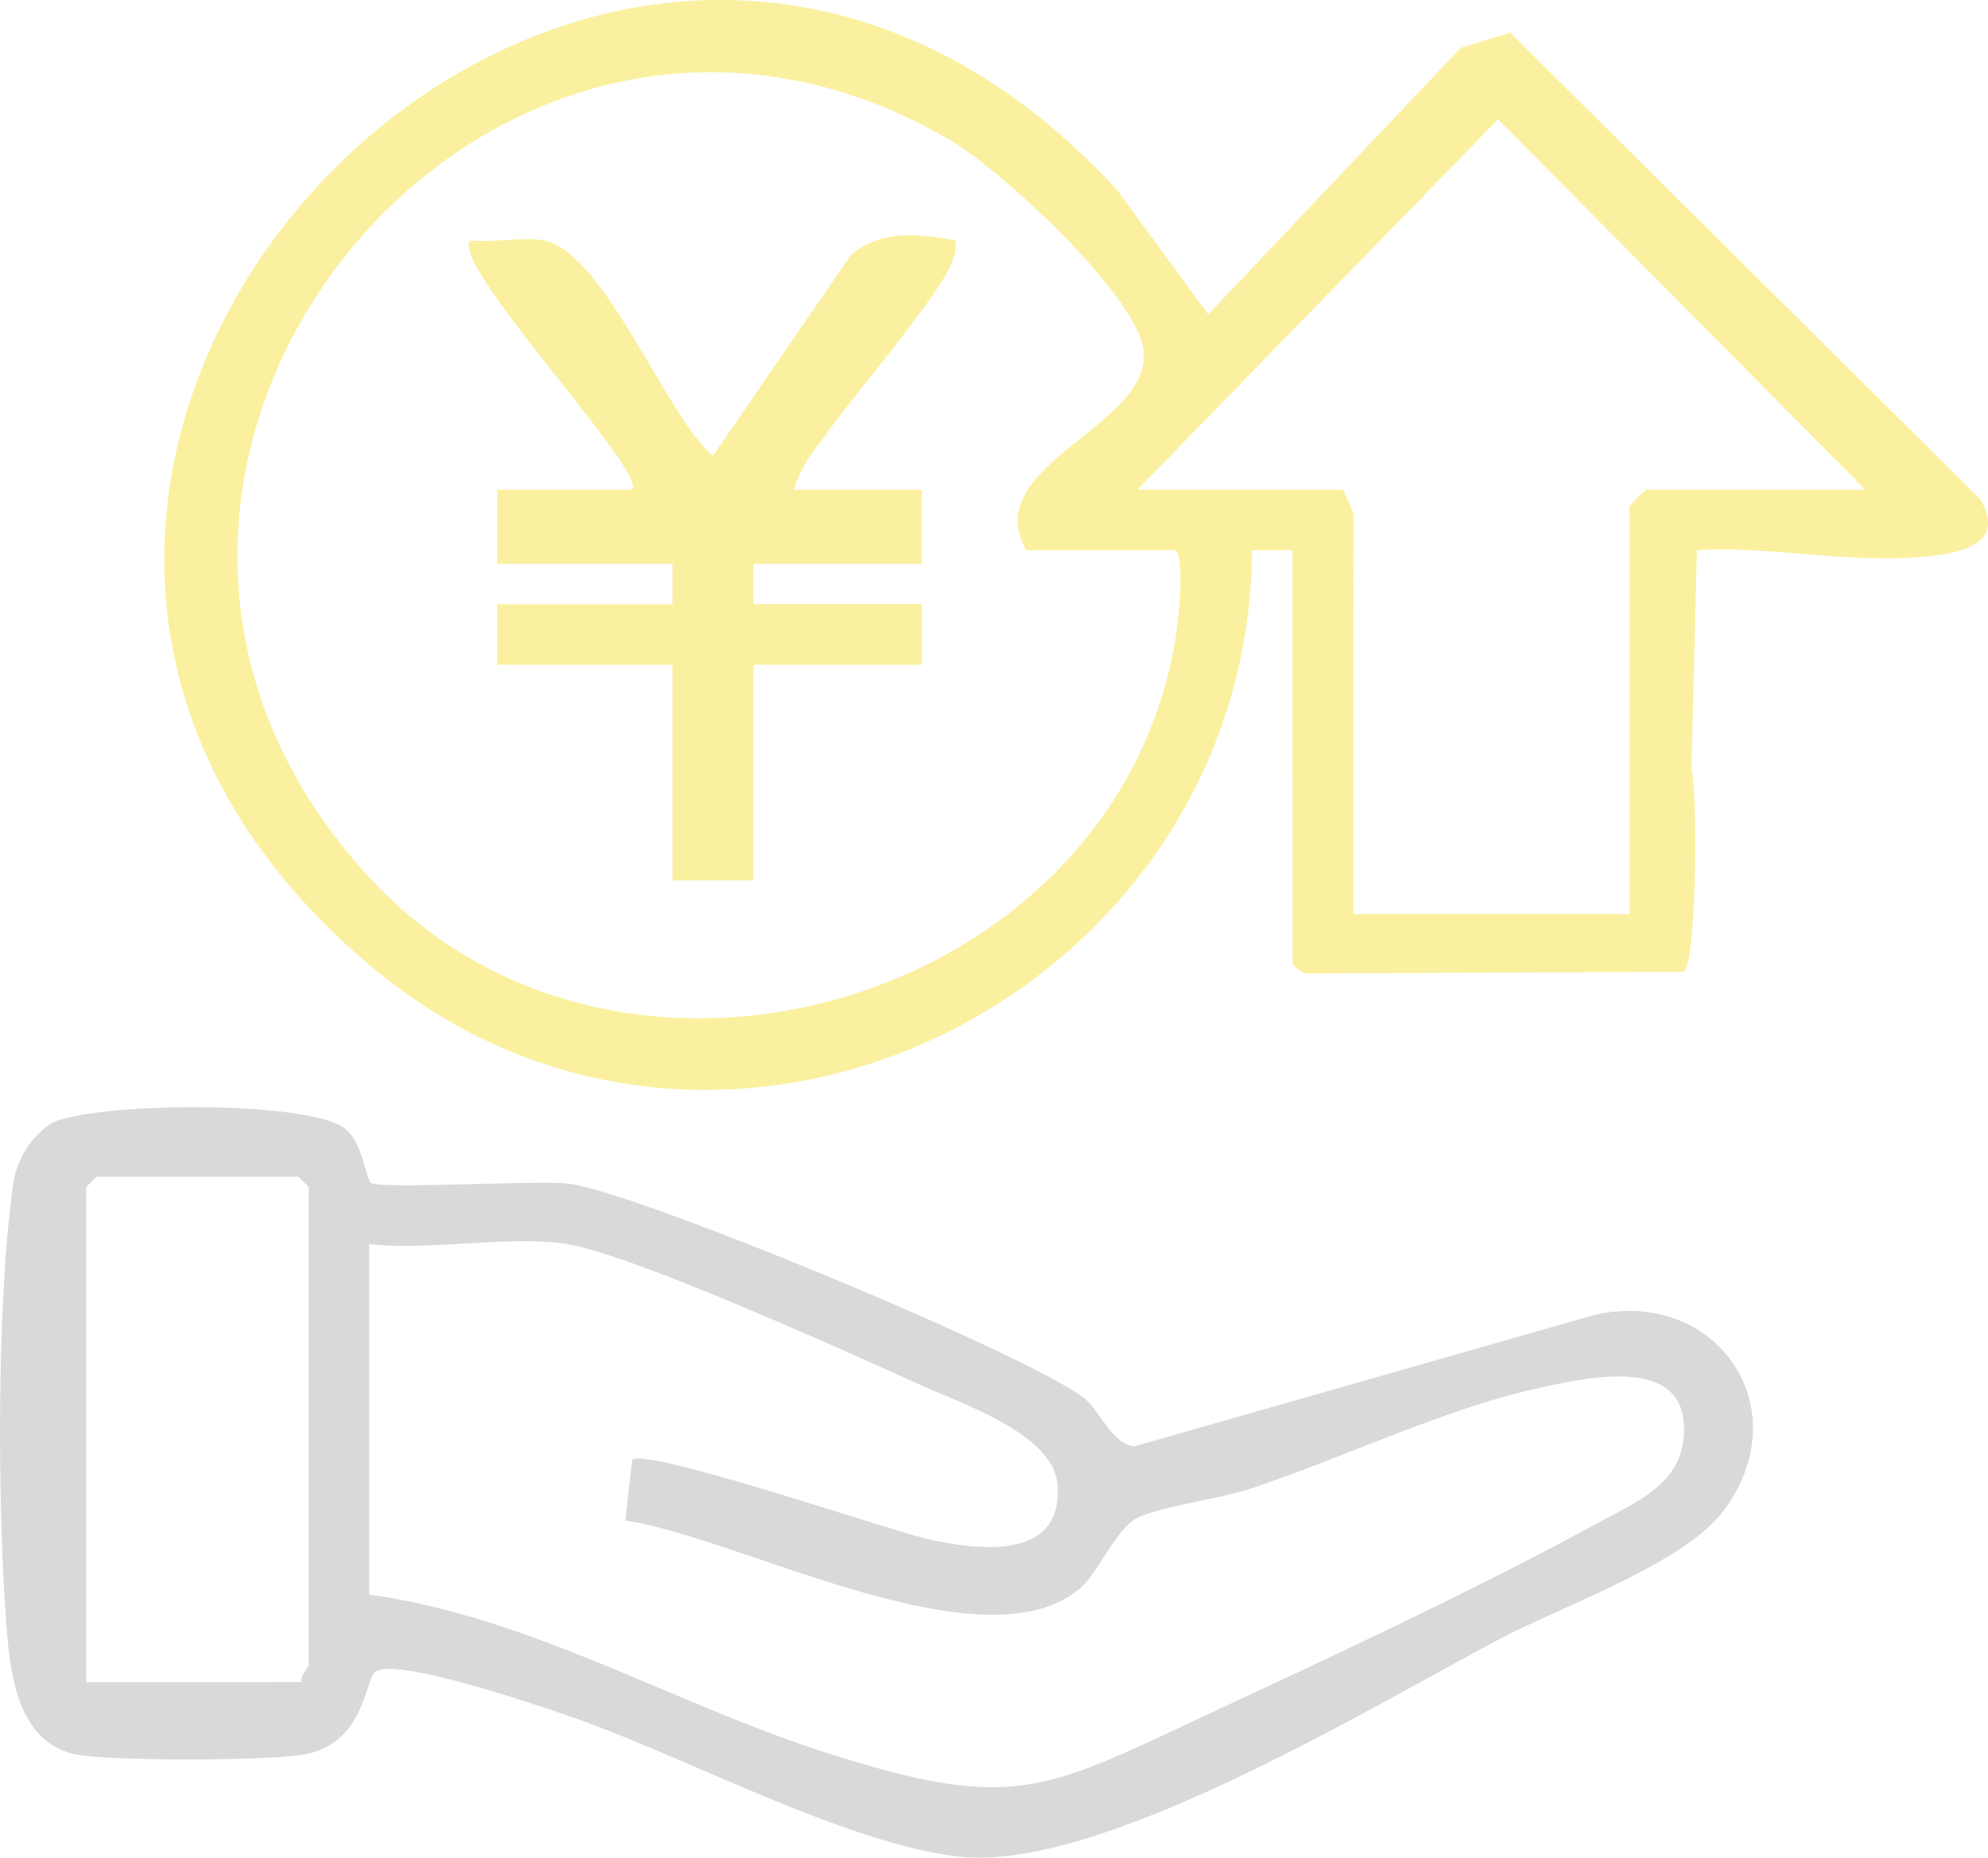 <?xml version="1.0" encoding="UTF-8"?>
<svg xmlns="http://www.w3.org/2000/svg" width="116.63" height="109.007" viewBox="0 0 116.63 109.007">
  <g id="グループ_17615" data-name="グループ 17615" transform="translate(-7788 -8862)">
    <path id="パス_38020" data-name="パス 38020" d="M70.551,32.29H68.177c-.19,26.146-31.258,41.672-51.795,24.32C-18.1,27.47,29.485-22.318,60.261,11.15l5.344,7.3L80.413,2.814l2.911-.9L110.9,29.3c1.587,2.7-1.337,3.194-3.388,3.377-4.418.393-8.825-.645-13.239-.391l-.316,12.85c.374,1.529.292,11.371-.449,11.886l-22.287.1-.667-.517Zm-6.918,0h-8.7c-2.915-5.079,7.769-7.331,6.834-11.966C61.11,17.062,53.458,9.988,50.508,8.25,23.321-7.75-5.51,27.686,16.379,51.474,31.394,67.792,61.145,58.529,63.83,36.441c.088-.729.371-4.011-.2-4.151m40.523-3.558L82.61,7,61.459,28.732H73.517L74.13,30.1l-.02,23.54H90.319V29.72a6.733,6.733,0,0,1,.988-.988Z" transform="translate(7793.276 8862)" fill="#f3df2b" opacity="0.451"></path>
    <path id="パス_38021" data-name="パス 38021" d="M21.717,33.829c.625.4,9.747-.152,11.612.051,3.861.424,27.35,10.169,30.336,12.646.844.7,1.6,2.646,2.878,2.776L93.6,41.573c7.159-1.554,11.968,5.508,7.532,11.484-2.3,3.1-9.378,5.57-13.055,7.5C80.411,64.585,64.593,74.281,56.3,73.375c-6.648-.725-16.317-5.983-22.966-8.266-1.828-.63-10.094-3.452-11.3-2.588-.614.44-.628,4.014-3.9,4.8-1.925.46-11.53.446-13.572.077C.792,66.715.531,62.1.321,58.986c-.46-6.82-.5-18.189.427-24.868A5.253,5.253,0,0,1,2.94,30.381c2.294-1.3,15.394-1.428,17.356.329.88.787,1.01,2.1,1.423,3.123m-4.009,29.3c-.128-.387.4-.858.4-.988V34.081l-.592-.6H5.651l-.592.6V63.138Zm15.617-25.7c-3.424-.535-8.091.4-11.663,0V58c9.378,1.293,17.692,6.321,26.581,9.2,11.477,3.713,13.038,2.276,23.374-2.531,7.026-3.267,15.257-7.13,22.006-10.81,2.6-1.414,5.393-2.5,5.154-5.93-.27-3.9-5.751-2.648-8.414-2.073-5.483,1.182-11.563,4.126-17,5.925-1.8.6-5.236,1.039-6.608,1.7-1.264.606-2.314,3.22-3.377,4.135-5.634,4.856-20.176-3.057-26.692-3.961l.4-3.558c.74-.776,15.073,4.124,17.312,4.635,2.937.667,8.04,1.333,7.629-3.251-.263-2.913-5.682-4.721-8.067-5.8-4.12-1.868-16.912-7.651-20.629-8.233" transform="translate(7788 8897.571)" fill="#b2b3b3" opacity="0.498"></path>
    <rect id="長方形_12563" data-name="長方形 12563" width="102.836" height="44.041" transform="translate(7788 8926.966)" fill="none"></rect>
    <path id="パス_38022" data-name="パス 38022" d="M22.029,21.174c1.008-.9-10.81-13.349-9.486-14.627,1.319.137,2.9-.192,4.168-.022C20.318,7,23.956,16.784,26.767,19.2L34.9,7.36c1.808-1.448,3.972-1.207,6.1-.813a2.578,2.578,0,0,1-.172,1.211c-.7,2-6.062,8.155-7.665,10.522a8.76,8.76,0,0,0-1.653,2.893h7.512v4.35H29.145v2.371h9.884v3.558H29.145V44.1H24.4V31.453H14.121V27.9H24.4V25.523H14.121v-4.35Z" transform="translate(7803.053 8869.558)" fill="#f3df2b" opacity="0.451"></path>
    <rect id="長方形_12564" data-name="長方形 12564" width="116.626" height="109.007" transform="translate(7788 8862)" fill="none" opacity="0.451"></rect>
    <rect id="長方形_12565" data-name="長方形 12565" width="116.627" height="109.006" transform="translate(7788 8862.001)" fill="none" opacity="0.451"></rect>
    <rect id="長方形_12566" data-name="長方形 12566" width="116.626" height="109.007" transform="translate(7788 8862)" fill="none" opacity="0.451"></rect>
  </g>
</svg>
